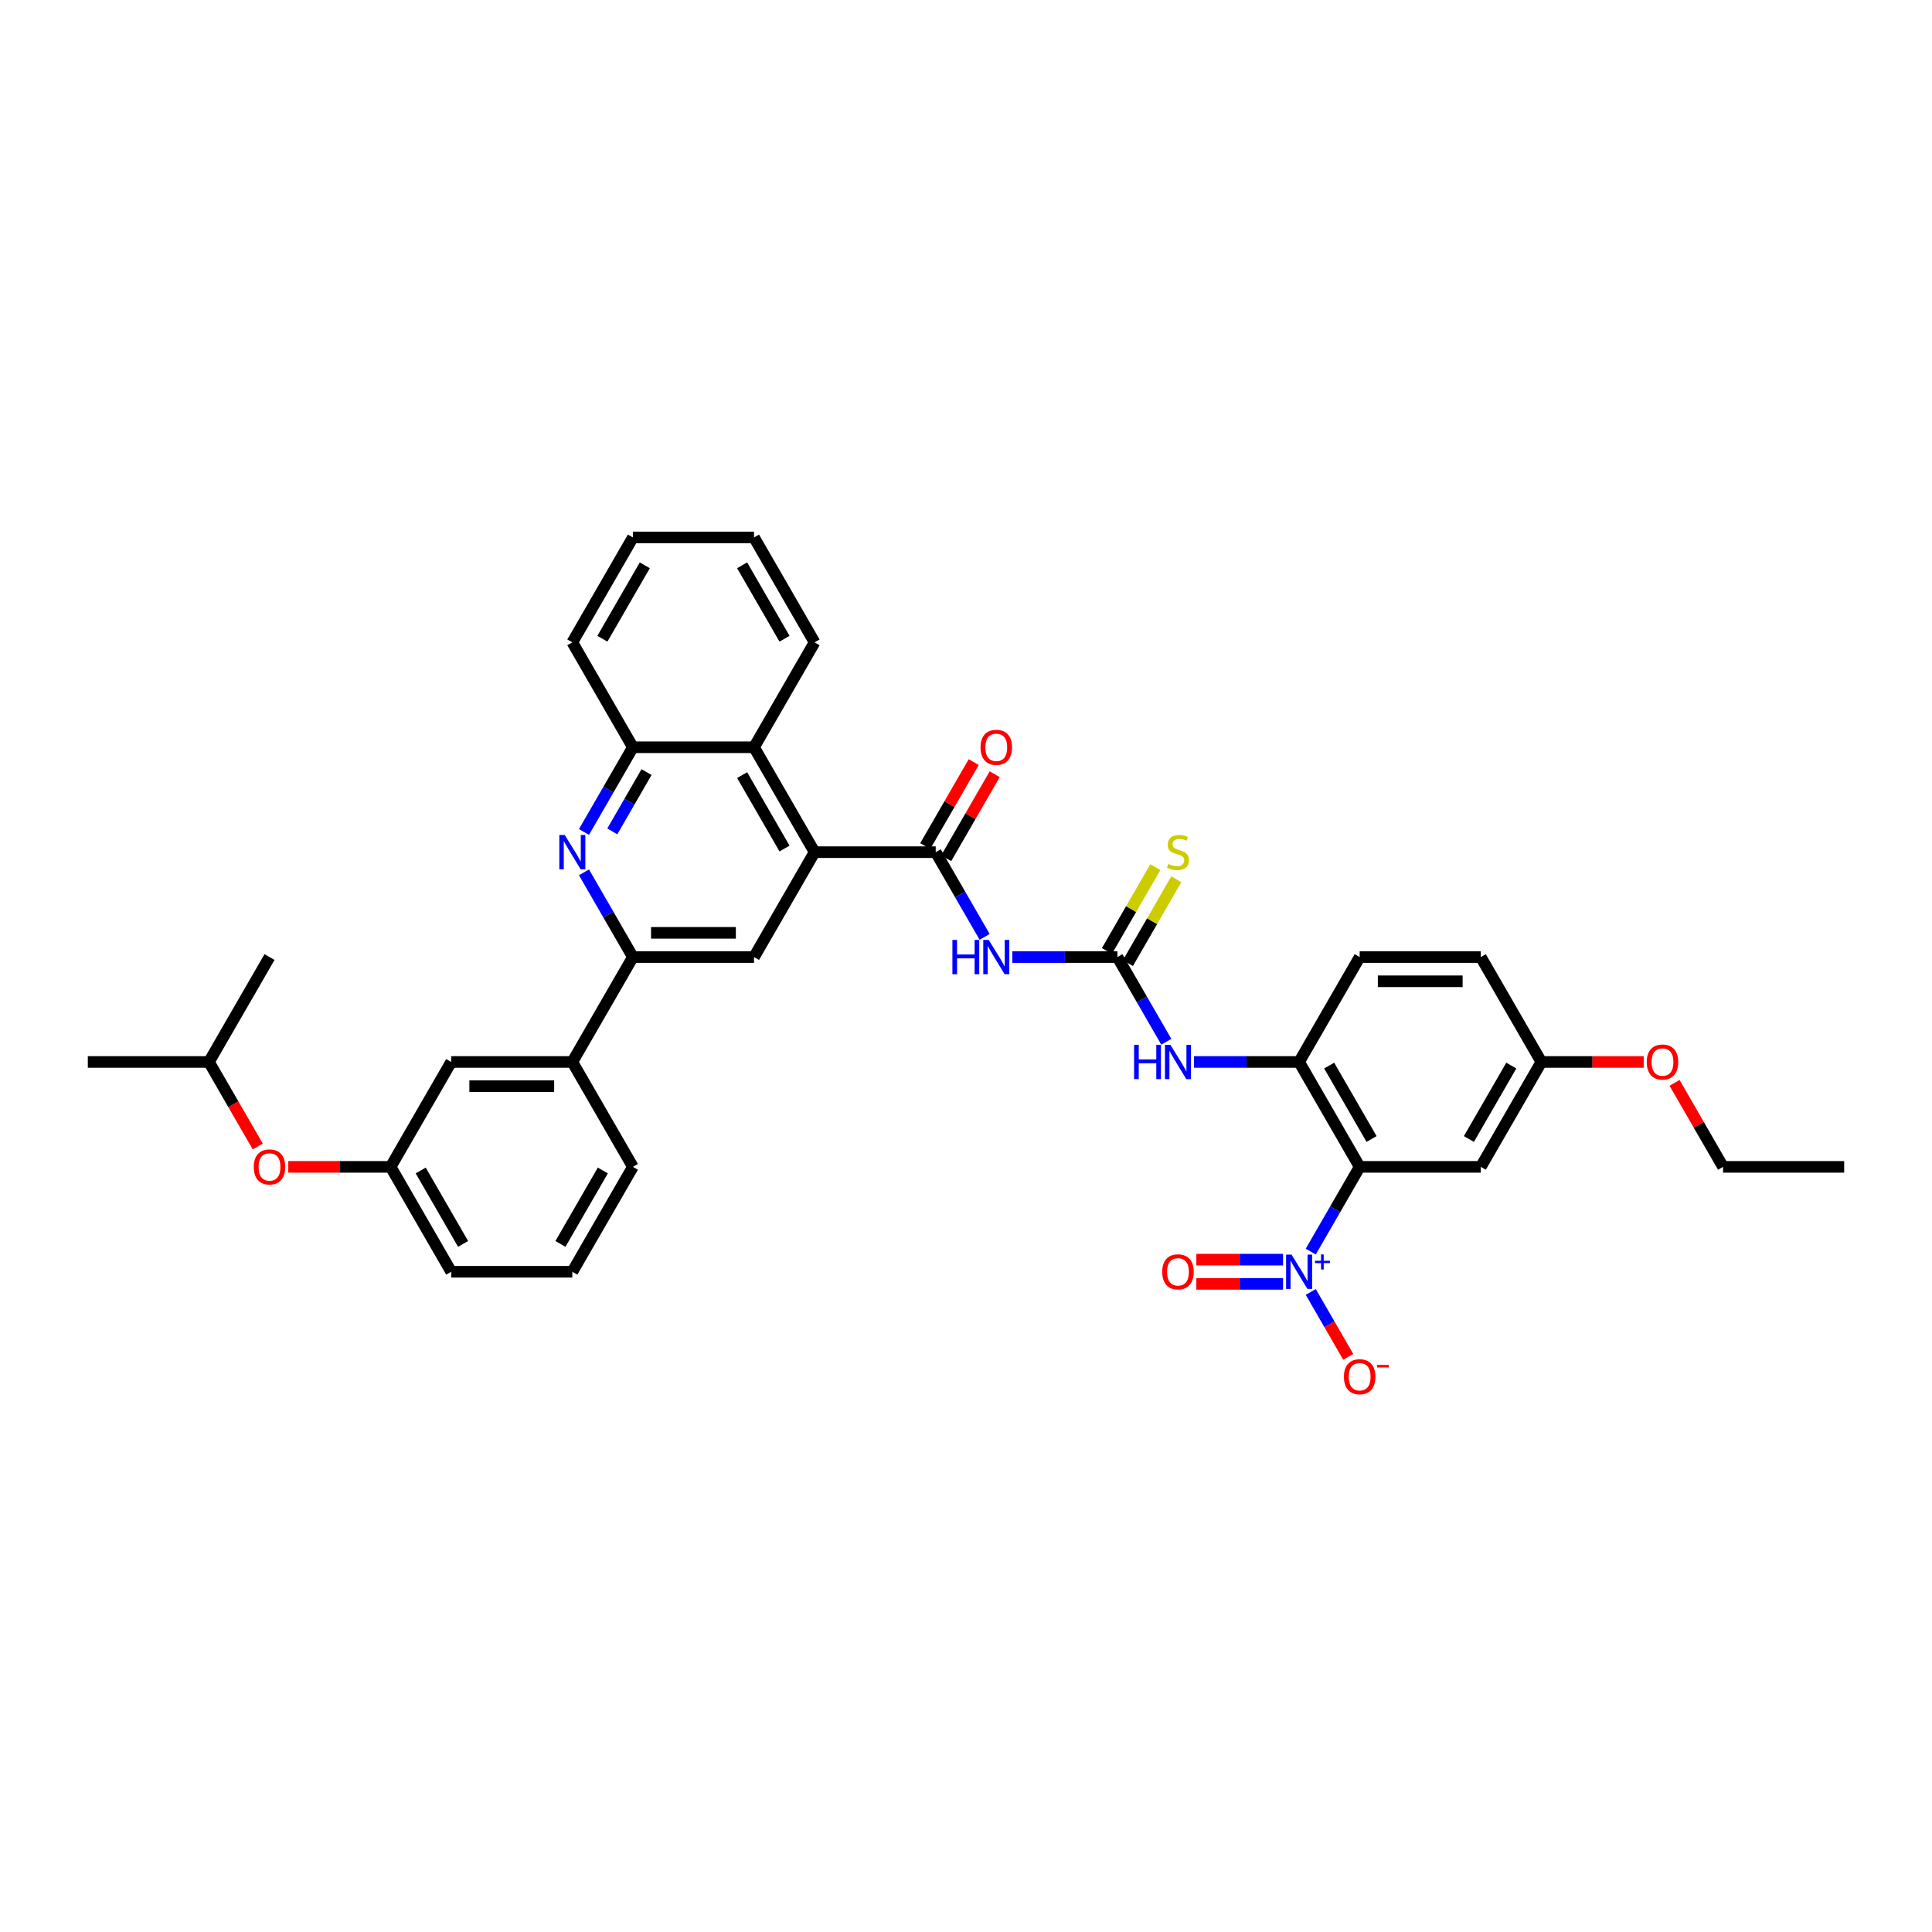 <?xml version='1.0' encoding='iso-8859-1'?>
<svg version='1.1' baseProfile='full'
              xmlns='http://www.w3.org/2000/svg'
                      xmlns:rdkit='http://www.rdkit.org/xml'
                      xmlns:xlink='http://www.w3.org/1999/xlink'
                  xml:space='preserve'
width='1000px' height='1000px' viewBox='0 0 1000 1000'>
<!-- END OF HEADER -->
<rect style='opacity:1.0;fill:#FFFFFF;stroke:none' width='1000' height='1000' x='0' y='0'> </rect>
<path class='bond-0' d='M 703.762,603.966 L 691.103,625.891' style='fill:none;fill-rule:evenodd;stroke:#000000;stroke-width:6px;stroke-linecap:butt;stroke-linejoin:miter;stroke-opacity:1' />
<path class='bond-0' d='M 691.103,625.891 L 678.444,647.817' style='fill:none;fill-rule:evenodd;stroke:#0000FF;stroke-width:6px;stroke-linecap:butt;stroke-linejoin:miter;stroke-opacity:1' />
<path class='bond-7' d='M 703.762,603.966 L 672.414,549.669' style='fill:none;fill-rule:evenodd;stroke:#000000;stroke-width:6px;stroke-linecap:butt;stroke-linejoin:miter;stroke-opacity:1' />
<path class='bond-7' d='M 709.919,589.552 L 687.975,551.544' style='fill:none;fill-rule:evenodd;stroke:#000000;stroke-width:6px;stroke-linecap:butt;stroke-linejoin:miter;stroke-opacity:1' />
<path class='bond-12' d='M 703.762,603.966 L 766.458,603.966' style='fill:none;fill-rule:evenodd;stroke:#000000;stroke-width:6px;stroke-linecap:butt;stroke-linejoin:miter;stroke-opacity:1' />
<path class='bond-14' d='M 678.444,668.707 L 688.146,685.511' style='fill:none;fill-rule:evenodd;stroke:#0000FF;stroke-width:6px;stroke-linecap:butt;stroke-linejoin:miter;stroke-opacity:1' />
<path class='bond-14' d='M 688.146,685.511 L 697.847,702.314' style='fill:none;fill-rule:evenodd;stroke:#FF0000;stroke-width:6px;stroke-linecap:butt;stroke-linejoin:miter;stroke-opacity:1' />
<path class='bond-16' d='M 664.113,651.992 L 641.671,651.992' style='fill:none;fill-rule:evenodd;stroke:#0000FF;stroke-width:6px;stroke-linecap:butt;stroke-linejoin:miter;stroke-opacity:1' />
<path class='bond-16' d='M 641.671,651.992 L 619.228,651.992' style='fill:none;fill-rule:evenodd;stroke:#FF0000;stroke-width:6px;stroke-linecap:butt;stroke-linejoin:miter;stroke-opacity:1' />
<path class='bond-16' d='M 664.113,664.531 L 641.671,664.531' style='fill:none;fill-rule:evenodd;stroke:#0000FF;stroke-width:6px;stroke-linecap:butt;stroke-linejoin:miter;stroke-opacity:1' />
<path class='bond-16' d='M 641.671,664.531 L 619.228,664.531' style='fill:none;fill-rule:evenodd;stroke:#FF0000;stroke-width:6px;stroke-linecap:butt;stroke-linejoin:miter;stroke-opacity:1' />
<path class='bond-1' d='M 484.326,441.077 L 496.985,463.002' style='fill:none;fill-rule:evenodd;stroke:#000000;stroke-width:6px;stroke-linecap:butt;stroke-linejoin:miter;stroke-opacity:1' />
<path class='bond-1' d='M 496.985,463.002 L 509.643,484.928' style='fill:none;fill-rule:evenodd;stroke:#0000FF;stroke-width:6px;stroke-linecap:butt;stroke-linejoin:miter;stroke-opacity:1' />
<path class='bond-3' d='M 484.326,441.077 L 421.63,441.077' style='fill:none;fill-rule:evenodd;stroke:#000000;stroke-width:6px;stroke-linecap:butt;stroke-linejoin:miter;stroke-opacity:1' />
<path class='bond-17' d='M 489.756,444.212 L 502.306,422.474' style='fill:none;fill-rule:evenodd;stroke:#000000;stroke-width:6px;stroke-linecap:butt;stroke-linejoin:miter;stroke-opacity:1' />
<path class='bond-17' d='M 502.306,422.474 L 514.856,400.737' style='fill:none;fill-rule:evenodd;stroke:#FF0000;stroke-width:6px;stroke-linecap:butt;stroke-linejoin:miter;stroke-opacity:1' />
<path class='bond-17' d='M 478.896,437.942 L 491.447,416.205' style='fill:none;fill-rule:evenodd;stroke:#000000;stroke-width:6px;stroke-linecap:butt;stroke-linejoin:miter;stroke-opacity:1' />
<path class='bond-17' d='M 491.447,416.205 L 503.997,394.467' style='fill:none;fill-rule:evenodd;stroke:#FF0000;stroke-width:6px;stroke-linecap:butt;stroke-linejoin:miter;stroke-opacity:1' />
<path class='bond-2' d='M 523.975,495.373 L 551.172,495.373' style='fill:none;fill-rule:evenodd;stroke:#0000FF;stroke-width:6px;stroke-linecap:butt;stroke-linejoin:miter;stroke-opacity:1' />
<path class='bond-2' d='M 551.172,495.373 L 578.37,495.373' style='fill:none;fill-rule:evenodd;stroke:#000000;stroke-width:6px;stroke-linecap:butt;stroke-linejoin:miter;stroke-opacity:1' />
<path class='bond-8' d='M 421.63,441.077 L 390.282,495.373' style='fill:none;fill-rule:evenodd;stroke:#000000;stroke-width:6px;stroke-linecap:butt;stroke-linejoin:miter;stroke-opacity:1' />
<path class='bond-10' d='M 421.63,441.077 L 390.282,386.781' style='fill:none;fill-rule:evenodd;stroke:#000000;stroke-width:6px;stroke-linecap:butt;stroke-linejoin:miter;stroke-opacity:1' />
<path class='bond-10' d='M 406.069,439.202 L 384.125,401.195' style='fill:none;fill-rule:evenodd;stroke:#000000;stroke-width:6px;stroke-linecap:butt;stroke-linejoin:miter;stroke-opacity:1' />
<path class='bond-4' d='M 578.37,495.373 L 591.029,517.299' style='fill:none;fill-rule:evenodd;stroke:#000000;stroke-width:6px;stroke-linecap:butt;stroke-linejoin:miter;stroke-opacity:1' />
<path class='bond-4' d='M 591.029,517.299 L 603.687,539.224' style='fill:none;fill-rule:evenodd;stroke:#0000FF;stroke-width:6px;stroke-linecap:butt;stroke-linejoin:miter;stroke-opacity:1' />
<path class='bond-15' d='M 583.8,498.508 L 596.328,476.808' style='fill:none;fill-rule:evenodd;stroke:#000000;stroke-width:6px;stroke-linecap:butt;stroke-linejoin:miter;stroke-opacity:1' />
<path class='bond-15' d='M 596.328,476.808 L 608.856,455.108' style='fill:none;fill-rule:evenodd;stroke:#CCCC00;stroke-width:6px;stroke-linecap:butt;stroke-linejoin:miter;stroke-opacity:1' />
<path class='bond-15' d='M 572.94,492.238 L 585.469,470.538' style='fill:none;fill-rule:evenodd;stroke:#000000;stroke-width:6px;stroke-linecap:butt;stroke-linejoin:miter;stroke-opacity:1' />
<path class='bond-15' d='M 585.469,470.538 L 597.997,448.839' style='fill:none;fill-rule:evenodd;stroke:#CCCC00;stroke-width:6px;stroke-linecap:butt;stroke-linejoin:miter;stroke-opacity:1' />
<path class='bond-5' d='M 302.269,430.632 L 314.927,408.706' style='fill:none;fill-rule:evenodd;stroke:#0000FF;stroke-width:6px;stroke-linecap:butt;stroke-linejoin:miter;stroke-opacity:1' />
<path class='bond-5' d='M 314.927,408.706 L 327.586,386.781' style='fill:none;fill-rule:evenodd;stroke:#000000;stroke-width:6px;stroke-linecap:butt;stroke-linejoin:miter;stroke-opacity:1' />
<path class='bond-5' d='M 316.926,430.324 L 325.787,414.976' style='fill:none;fill-rule:evenodd;stroke:#0000FF;stroke-width:6px;stroke-linecap:butt;stroke-linejoin:miter;stroke-opacity:1' />
<path class='bond-5' d='M 325.787,414.976 L 334.648,399.628' style='fill:none;fill-rule:evenodd;stroke:#000000;stroke-width:6px;stroke-linecap:butt;stroke-linejoin:miter;stroke-opacity:1' />
<path class='bond-38' d='M 302.269,451.522 L 314.927,473.447' style='fill:none;fill-rule:evenodd;stroke:#0000FF;stroke-width:6px;stroke-linecap:butt;stroke-linejoin:miter;stroke-opacity:1' />
<path class='bond-38' d='M 314.927,473.447 L 327.586,495.373' style='fill:none;fill-rule:evenodd;stroke:#000000;stroke-width:6px;stroke-linecap:butt;stroke-linejoin:miter;stroke-opacity:1' />
<path class='bond-6' d='M 327.586,495.373 L 390.282,495.373' style='fill:none;fill-rule:evenodd;stroke:#000000;stroke-width:6px;stroke-linecap:butt;stroke-linejoin:miter;stroke-opacity:1' />
<path class='bond-6' d='M 336.991,482.834 L 380.878,482.834' style='fill:none;fill-rule:evenodd;stroke:#000000;stroke-width:6px;stroke-linecap:butt;stroke-linejoin:miter;stroke-opacity:1' />
<path class='bond-13' d='M 327.586,495.373 L 296.238,549.669' style='fill:none;fill-rule:evenodd;stroke:#000000;stroke-width:6px;stroke-linecap:butt;stroke-linejoin:miter;stroke-opacity:1' />
<path class='bond-9' d='M 672.414,549.669 L 645.216,549.669' style='fill:none;fill-rule:evenodd;stroke:#000000;stroke-width:6px;stroke-linecap:butt;stroke-linejoin:miter;stroke-opacity:1' />
<path class='bond-9' d='M 645.216,549.669 L 618.019,549.669' style='fill:none;fill-rule:evenodd;stroke:#0000FF;stroke-width:6px;stroke-linecap:butt;stroke-linejoin:miter;stroke-opacity:1' />
<path class='bond-19' d='M 672.414,549.669 L 703.762,495.373' style='fill:none;fill-rule:evenodd;stroke:#000000;stroke-width:6px;stroke-linecap:butt;stroke-linejoin:miter;stroke-opacity:1' />
<path class='bond-11' d='M 390.282,386.781 L 327.586,386.781' style='fill:none;fill-rule:evenodd;stroke:#000000;stroke-width:6px;stroke-linecap:butt;stroke-linejoin:miter;stroke-opacity:1' />
<path class='bond-25' d='M 390.282,386.781 L 421.63,332.484' style='fill:none;fill-rule:evenodd;stroke:#000000;stroke-width:6px;stroke-linecap:butt;stroke-linejoin:miter;stroke-opacity:1' />
<path class='bond-27' d='M 327.586,386.781 L 296.238,332.484' style='fill:none;fill-rule:evenodd;stroke:#000000;stroke-width:6px;stroke-linecap:butt;stroke-linejoin:miter;stroke-opacity:1' />
<path class='bond-22' d='M 766.458,603.966 L 797.806,549.669' style='fill:none;fill-rule:evenodd;stroke:#000000;stroke-width:6px;stroke-linecap:butt;stroke-linejoin:miter;stroke-opacity:1' />
<path class='bond-22' d='M 760.301,589.552 L 782.244,551.544' style='fill:none;fill-rule:evenodd;stroke:#000000;stroke-width:6px;stroke-linecap:butt;stroke-linejoin:miter;stroke-opacity:1' />
<path class='bond-18' d='M 296.238,549.669 L 233.542,549.669' style='fill:none;fill-rule:evenodd;stroke:#000000;stroke-width:6px;stroke-linecap:butt;stroke-linejoin:miter;stroke-opacity:1' />
<path class='bond-18' d='M 286.834,562.208 L 242.947,562.208' style='fill:none;fill-rule:evenodd;stroke:#000000;stroke-width:6px;stroke-linecap:butt;stroke-linejoin:miter;stroke-opacity:1' />
<path class='bond-26' d='M 296.238,549.669 L 327.586,603.966' style='fill:none;fill-rule:evenodd;stroke:#000000;stroke-width:6px;stroke-linecap:butt;stroke-linejoin:miter;stroke-opacity:1' />
<path class='bond-20' d='M 233.542,549.669 L 202.194,603.966' style='fill:none;fill-rule:evenodd;stroke:#000000;stroke-width:6px;stroke-linecap:butt;stroke-linejoin:miter;stroke-opacity:1' />
<path class='bond-37' d='M 703.762,495.373 L 766.458,495.373' style='fill:none;fill-rule:evenodd;stroke:#000000;stroke-width:6px;stroke-linecap:butt;stroke-linejoin:miter;stroke-opacity:1' />
<path class='bond-37' d='M 713.166,507.912 L 757.053,507.912' style='fill:none;fill-rule:evenodd;stroke:#000000;stroke-width:6px;stroke-linecap:butt;stroke-linejoin:miter;stroke-opacity:1' />
<path class='bond-21' d='M 202.194,603.966 L 175.705,603.966' style='fill:none;fill-rule:evenodd;stroke:#000000;stroke-width:6px;stroke-linecap:butt;stroke-linejoin:miter;stroke-opacity:1' />
<path class='bond-21' d='M 175.705,603.966 L 149.216,603.966' style='fill:none;fill-rule:evenodd;stroke:#FF0000;stroke-width:6px;stroke-linecap:butt;stroke-linejoin:miter;stroke-opacity:1' />
<path class='bond-40' d='M 202.194,603.966 L 233.542,658.262' style='fill:none;fill-rule:evenodd;stroke:#000000;stroke-width:6px;stroke-linecap:butt;stroke-linejoin:miter;stroke-opacity:1' />
<path class='bond-40' d='M 217.756,605.84 L 239.699,643.848' style='fill:none;fill-rule:evenodd;stroke:#000000;stroke-width:6px;stroke-linecap:butt;stroke-linejoin:miter;stroke-opacity:1' />
<path class='bond-29' d='M 133.41,593.42 L 120.78,571.545' style='fill:none;fill-rule:evenodd;stroke:#FF0000;stroke-width:6px;stroke-linecap:butt;stroke-linejoin:miter;stroke-opacity:1' />
<path class='bond-29' d='M 120.78,571.545 L 108.15,549.669' style='fill:none;fill-rule:evenodd;stroke:#000000;stroke-width:6px;stroke-linecap:butt;stroke-linejoin:miter;stroke-opacity:1' />
<path class='bond-23' d='M 797.806,549.669 L 766.458,495.373' style='fill:none;fill-rule:evenodd;stroke:#000000;stroke-width:6px;stroke-linecap:butt;stroke-linejoin:miter;stroke-opacity:1' />
<path class='bond-24' d='M 797.806,549.669 L 824.295,549.669' style='fill:none;fill-rule:evenodd;stroke:#000000;stroke-width:6px;stroke-linecap:butt;stroke-linejoin:miter;stroke-opacity:1' />
<path class='bond-24' d='M 824.295,549.669 L 850.784,549.669' style='fill:none;fill-rule:evenodd;stroke:#FF0000;stroke-width:6px;stroke-linecap:butt;stroke-linejoin:miter;stroke-opacity:1' />
<path class='bond-31' d='M 866.749,560.491 L 879.299,582.228' style='fill:none;fill-rule:evenodd;stroke:#FF0000;stroke-width:6px;stroke-linecap:butt;stroke-linejoin:miter;stroke-opacity:1' />
<path class='bond-31' d='M 879.299,582.228 L 891.85,603.966' style='fill:none;fill-rule:evenodd;stroke:#000000;stroke-width:6px;stroke-linecap:butt;stroke-linejoin:miter;stroke-opacity:1' />
<path class='bond-34' d='M 421.63,332.484 L 390.282,278.188' style='fill:none;fill-rule:evenodd;stroke:#000000;stroke-width:6px;stroke-linecap:butt;stroke-linejoin:miter;stroke-opacity:1' />
<path class='bond-34' d='M 406.069,330.609 L 384.125,292.602' style='fill:none;fill-rule:evenodd;stroke:#000000;stroke-width:6px;stroke-linecap:butt;stroke-linejoin:miter;stroke-opacity:1' />
<path class='bond-28' d='M 327.586,603.966 L 296.238,658.262' style='fill:none;fill-rule:evenodd;stroke:#000000;stroke-width:6px;stroke-linecap:butt;stroke-linejoin:miter;stroke-opacity:1' />
<path class='bond-28' d='M 312.025,605.84 L 290.081,643.848' style='fill:none;fill-rule:evenodd;stroke:#000000;stroke-width:6px;stroke-linecap:butt;stroke-linejoin:miter;stroke-opacity:1' />
<path class='bond-39' d='M 296.238,332.484 L 327.586,278.188' style='fill:none;fill-rule:evenodd;stroke:#000000;stroke-width:6px;stroke-linecap:butt;stroke-linejoin:miter;stroke-opacity:1' />
<path class='bond-39' d='M 311.8,330.609 L 333.743,292.602' style='fill:none;fill-rule:evenodd;stroke:#000000;stroke-width:6px;stroke-linecap:butt;stroke-linejoin:miter;stroke-opacity:1' />
<path class='bond-30' d='M 296.238,658.262 L 233.542,658.262' style='fill:none;fill-rule:evenodd;stroke:#000000;stroke-width:6px;stroke-linecap:butt;stroke-linejoin:miter;stroke-opacity:1' />
<path class='bond-32' d='M 108.15,549.669 L 45.455,549.669' style='fill:none;fill-rule:evenodd;stroke:#000000;stroke-width:6px;stroke-linecap:butt;stroke-linejoin:miter;stroke-opacity:1' />
<path class='bond-33' d='M 108.15,549.669 L 139.498,495.373' style='fill:none;fill-rule:evenodd;stroke:#000000;stroke-width:6px;stroke-linecap:butt;stroke-linejoin:miter;stroke-opacity:1' />
<path class='bond-35' d='M 891.85,603.966 L 954.545,603.966' style='fill:none;fill-rule:evenodd;stroke:#000000;stroke-width:6px;stroke-linecap:butt;stroke-linejoin:miter;stroke-opacity:1' />
<path class='bond-36' d='M 390.282,278.188 L 327.586,278.188' style='fill:none;fill-rule:evenodd;stroke:#000000;stroke-width:6px;stroke-linecap:butt;stroke-linejoin:miter;stroke-opacity:1' />
<path  class='atom-1' d='M 668.489 649.384
L 674.307 658.788
Q 674.884 659.716, 675.812 661.397
Q 676.74 663.077, 676.79 663.177
L 676.79 649.384
L 679.147 649.384
L 679.147 667.14
L 676.715 667.14
L 670.47 656.857
Q 669.743 655.654, 668.966 654.274
Q 668.213 652.895, 667.987 652.469
L 667.987 667.14
L 665.68 667.14
L 665.68 649.384
L 668.489 649.384
' fill='#0000FF'/>
<path  class='atom-1' d='M 680.637 652.585
L 683.765 652.585
L 683.765 649.291
L 685.156 649.291
L 685.156 652.585
L 688.367 652.585
L 688.367 653.776
L 685.156 653.776
L 685.156 657.087
L 683.765 657.087
L 683.765 653.776
L 680.637 653.776
L 680.637 652.585
' fill='#0000FF'/>
<path  class='atom-3' d='M 492.966 486.495
L 495.373 486.495
L 495.373 494.044
L 504.451 494.044
L 504.451 486.495
L 506.859 486.495
L 506.859 504.251
L 504.451 504.251
L 504.451 496.05
L 495.373 496.05
L 495.373 504.251
L 492.966 504.251
L 492.966 486.495
' fill='#0000FF'/>
<path  class='atom-3' d='M 511.749 486.495
L 517.567 495.9
Q 518.144 496.828, 519.072 498.508
Q 520 500.188, 520.05 500.288
L 520.05 486.495
L 522.408 486.495
L 522.408 504.251
L 519.975 504.251
L 513.73 493.969
Q 513.003 492.765, 512.226 491.386
Q 511.473 490.006, 511.248 489.58
L 511.248 504.251
L 508.94 504.251
L 508.94 486.495
L 511.749 486.495
' fill='#0000FF'/>
<path  class='atom-6' d='M 292.313 432.199
L 298.132 441.603
Q 298.708 442.531, 299.636 444.212
Q 300.564 445.892, 300.614 445.992
L 300.614 432.199
L 302.972 432.199
L 302.972 449.955
L 300.539 449.955
L 294.295 439.672
Q 293.567 438.469, 292.79 437.089
Q 292.038 435.71, 291.812 435.284
L 291.812 449.955
L 289.505 449.955
L 289.505 432.199
L 292.313 432.199
' fill='#0000FF'/>
<path  class='atom-10' d='M 587.009 540.792
L 589.417 540.792
L 589.417 548.34
L 598.495 548.34
L 598.495 540.792
L 600.903 540.792
L 600.903 558.547
L 598.495 558.547
L 598.495 550.346
L 589.417 550.346
L 589.417 558.547
L 587.009 558.547
L 587.009 540.792
' fill='#0000FF'/>
<path  class='atom-10' d='M 605.793 540.792
L 611.611 550.196
Q 612.188 551.124, 613.116 552.804
Q 614.044 554.484, 614.094 554.585
L 614.094 540.792
L 616.451 540.792
L 616.451 558.547
L 614.019 558.547
L 607.774 548.265
Q 607.047 547.061, 606.27 545.682
Q 605.517 544.303, 605.292 543.876
L 605.292 558.547
L 602.984 558.547
L 602.984 540.792
L 605.793 540.792
' fill='#0000FF'/>
<path  class='atom-15' d='M 695.611 712.608
Q 695.611 708.345, 697.718 705.962
Q 699.824 703.58, 703.762 703.58
Q 707.699 703.58, 709.806 705.962
Q 711.912 708.345, 711.912 712.608
Q 711.912 716.922, 709.781 719.379
Q 707.649 721.812, 703.762 721.812
Q 699.85 721.812, 697.718 719.379
Q 695.611 716.947, 695.611 712.608
M 703.762 719.806
Q 706.47 719.806, 707.925 718
Q 709.404 716.169, 709.404 712.608
Q 709.404 709.122, 707.925 707.367
Q 706.47 705.586, 703.762 705.586
Q 701.053 705.586, 699.574 707.342
Q 698.119 709.097, 698.119 712.608
Q 698.119 716.194, 699.574 718
Q 701.053 719.806, 703.762 719.806
' fill='#FF0000'/>
<path  class='atom-15' d='M 712.74 706.478
L 718.814 706.478
L 718.814 707.802
L 712.74 707.802
L 712.74 706.478
' fill='#FF0000'/>
<path  class='atom-16' d='M 604.702 447.171
Q 604.903 447.246, 605.73 447.597
Q 606.558 447.948, 607.461 448.174
Q 608.389 448.375, 609.292 448.375
Q 610.972 448.375, 611.95 447.572
Q 612.928 446.744, 612.928 445.315
Q 612.928 444.337, 612.426 443.735
Q 611.95 443.133, 611.197 442.807
Q 610.445 442.481, 609.191 442.105
Q 607.611 441.629, 606.658 441.177
Q 605.73 440.726, 605.053 439.773
Q 604.401 438.82, 604.401 437.215
Q 604.401 434.983, 605.906 433.603
Q 607.436 432.224, 610.445 432.224
Q 612.502 432.224, 614.834 433.202
L 614.257 435.133
Q 612.125 434.255, 610.52 434.255
Q 608.79 434.255, 607.837 434.983
Q 606.884 435.685, 606.909 436.914
Q 606.909 437.867, 607.386 438.444
Q 607.887 439.02, 608.589 439.346
Q 609.317 439.672, 610.52 440.049
Q 612.125 440.55, 613.078 441.052
Q 614.031 441.553, 614.708 442.581
Q 615.411 443.585, 615.411 445.315
Q 615.411 447.773, 613.755 449.102
Q 612.125 450.406, 609.392 450.406
Q 607.812 450.406, 606.608 450.055
Q 605.429 449.729, 604.025 449.152
L 604.702 447.171
' fill='#CCCC00'/>
<path  class='atom-17' d='M 601.567 658.312
Q 601.567 654.049, 603.674 651.666
Q 605.781 649.284, 609.718 649.284
Q 613.655 649.284, 615.762 651.666
Q 617.868 654.049, 617.868 658.312
Q 617.868 662.625, 615.737 665.083
Q 613.605 667.516, 609.718 667.516
Q 605.806 667.516, 603.674 665.083
Q 601.567 662.651, 601.567 658.312
M 609.718 665.509
Q 612.426 665.509, 613.881 663.704
Q 615.361 661.873, 615.361 658.312
Q 615.361 654.826, 613.881 653.071
Q 612.426 651.29, 609.718 651.29
Q 607.009 651.29, 605.53 653.046
Q 604.075 654.801, 604.075 658.312
Q 604.075 661.898, 605.53 663.704
Q 607.009 665.509, 609.718 665.509
' fill='#FF0000'/>
<path  class='atom-18' d='M 507.524 386.831
Q 507.524 382.567, 509.63 380.185
Q 511.737 377.802, 515.674 377.802
Q 519.611 377.802, 521.718 380.185
Q 523.824 382.567, 523.824 386.831
Q 523.824 391.144, 521.693 393.602
Q 519.561 396.034, 515.674 396.034
Q 511.762 396.034, 509.63 393.602
Q 507.524 391.169, 507.524 386.831
M 515.674 394.028
Q 518.382 394.028, 519.837 392.223
Q 521.317 390.392, 521.317 386.831
Q 521.317 383.345, 519.837 381.589
Q 518.382 379.809, 515.674 379.809
Q 512.966 379.809, 511.486 381.564
Q 510.031 383.32, 510.031 386.831
Q 510.031 390.417, 511.486 392.223
Q 512.966 394.028, 515.674 394.028
' fill='#FF0000'/>
<path  class='atom-22' d='M 131.348 604.016
Q 131.348 599.752, 133.455 597.37
Q 135.561 594.988, 139.498 594.988
Q 143.436 594.988, 145.542 597.37
Q 147.649 599.752, 147.649 604.016
Q 147.649 608.329, 145.517 610.787
Q 143.386 613.219, 139.498 613.219
Q 135.586 613.219, 133.455 610.787
Q 131.348 608.354, 131.348 604.016
M 139.498 611.213
Q 142.207 611.213, 143.661 609.408
Q 145.141 607.577, 145.141 604.016
Q 145.141 600.53, 143.661 598.774
Q 142.207 596.994, 139.498 596.994
Q 136.79 596.994, 135.31 598.749
Q 133.856 600.505, 133.856 604.016
Q 133.856 607.602, 135.31 609.408
Q 136.79 611.213, 139.498 611.213
' fill='#FF0000'/>
<path  class='atom-25' d='M 852.351 549.719
Q 852.351 545.456, 854.458 543.074
Q 856.564 540.691, 860.502 540.691
Q 864.439 540.691, 866.545 543.074
Q 868.652 545.456, 868.652 549.719
Q 868.652 554.033, 866.52 556.491
Q 864.389 558.923, 860.502 558.923
Q 856.589 558.923, 854.458 556.491
Q 852.351 554.058, 852.351 549.719
M 860.502 556.917
Q 863.21 556.917, 864.665 555.111
Q 866.144 553.281, 866.144 549.719
Q 866.144 546.234, 864.665 544.478
Q 863.21 542.698, 860.502 542.698
Q 857.793 542.698, 856.313 544.453
Q 854.859 546.208, 854.859 549.719
Q 854.859 553.306, 856.313 555.111
Q 857.793 556.917, 860.502 556.917
' fill='#FF0000'/>
</svg>
